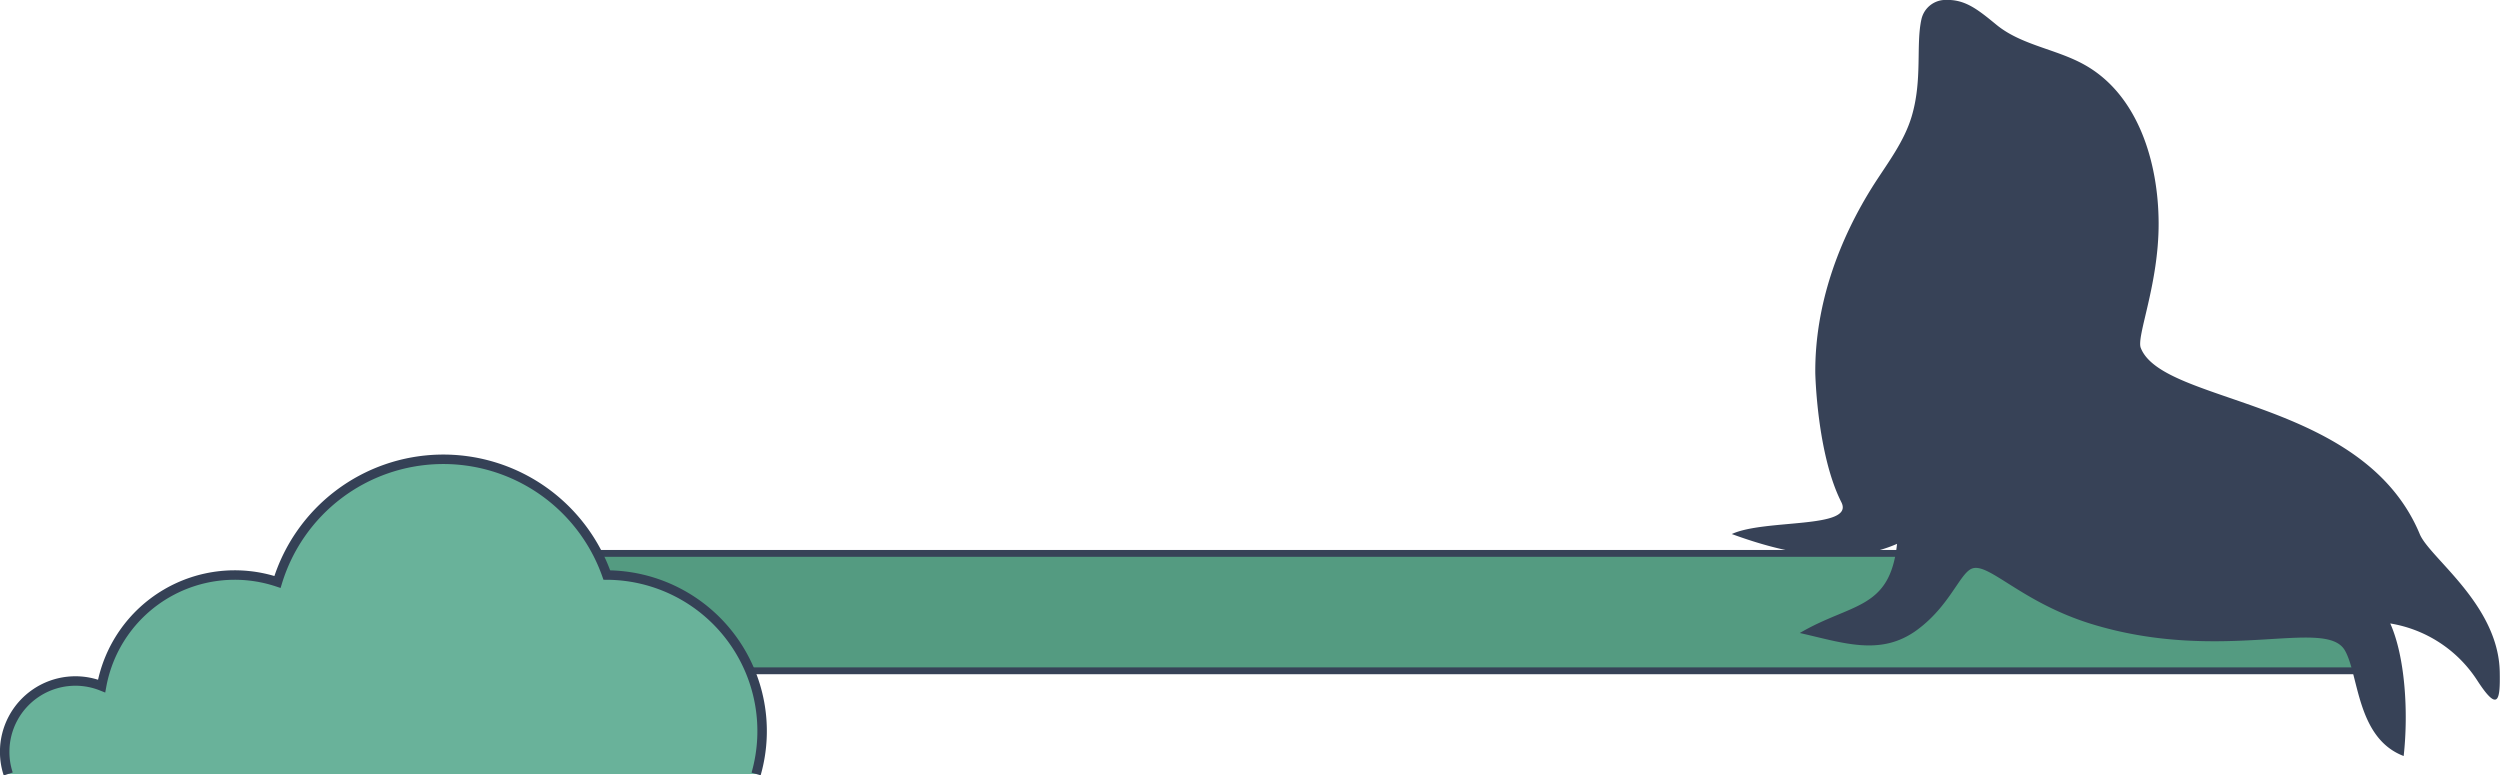 <svg data-name="Layer 1" xmlns="http://www.w3.org/2000/svg" viewBox="0 0 303.63 94.14"><path fill="#549b81" stroke="#374257" stroke-miterlimit="10" stroke-width=".83" d="M69.23 67.21h220.54v14.26H69.23z"/><path d="M223.64 61c1.65 3.27-9.32 2-13.31 3.86 6.44 2.36 13.79 3.95 20.07 1.19-.86 8.07-5.53 7.14-11.81 10.83 5.29 1.19 9.83 2.87 14.25-.38 3.93-2.89 5.17-6.81 6.62-7.43 2-.85 5.94 4 14.35 6.65 16 5 28.7-.83 31 3.31 1.69 3 1.42 10.62 7.12 12.79.6-5.4.16-12.11-1.63-16.1a15.58 15.58 0 0110.56 6.91c2.59 4 2.8 2.35 2.74-1-.14-8.2-8.51-13.87-9.71-16.75C287 48.32 262.69 49.16 260 42.25c-.55-1.4 2.2-7.76 2.17-15.17s-2.51-15.59-9-19.21C249.73 5.94 245.5 5.5 242.46 3c-2.43-2-3.92-3.15-6.4-3a3 3 0 00-2.7 2.35c-.69 3.12.15 7.33-1.19 11.81-.9 3-2.83 5.53-4.52 8.15-4.38 6.85-7.24 14.82-7.18 23 0-.03.19 9.82 3.17 15.69z" fill="#374257"/><path d="M1 94a8.45 8.45 0 01-.43-2.68 8.59 8.59 0 0111.77-8A16.44 16.44 0 0133.7 70.68a21.06 21.06 0 0140-.84A18.95 18.95 0 0191.83 94" fill="#69b29a" stroke="#354156" stroke-miterlimit="10" stroke-width="1.15"/></svg>